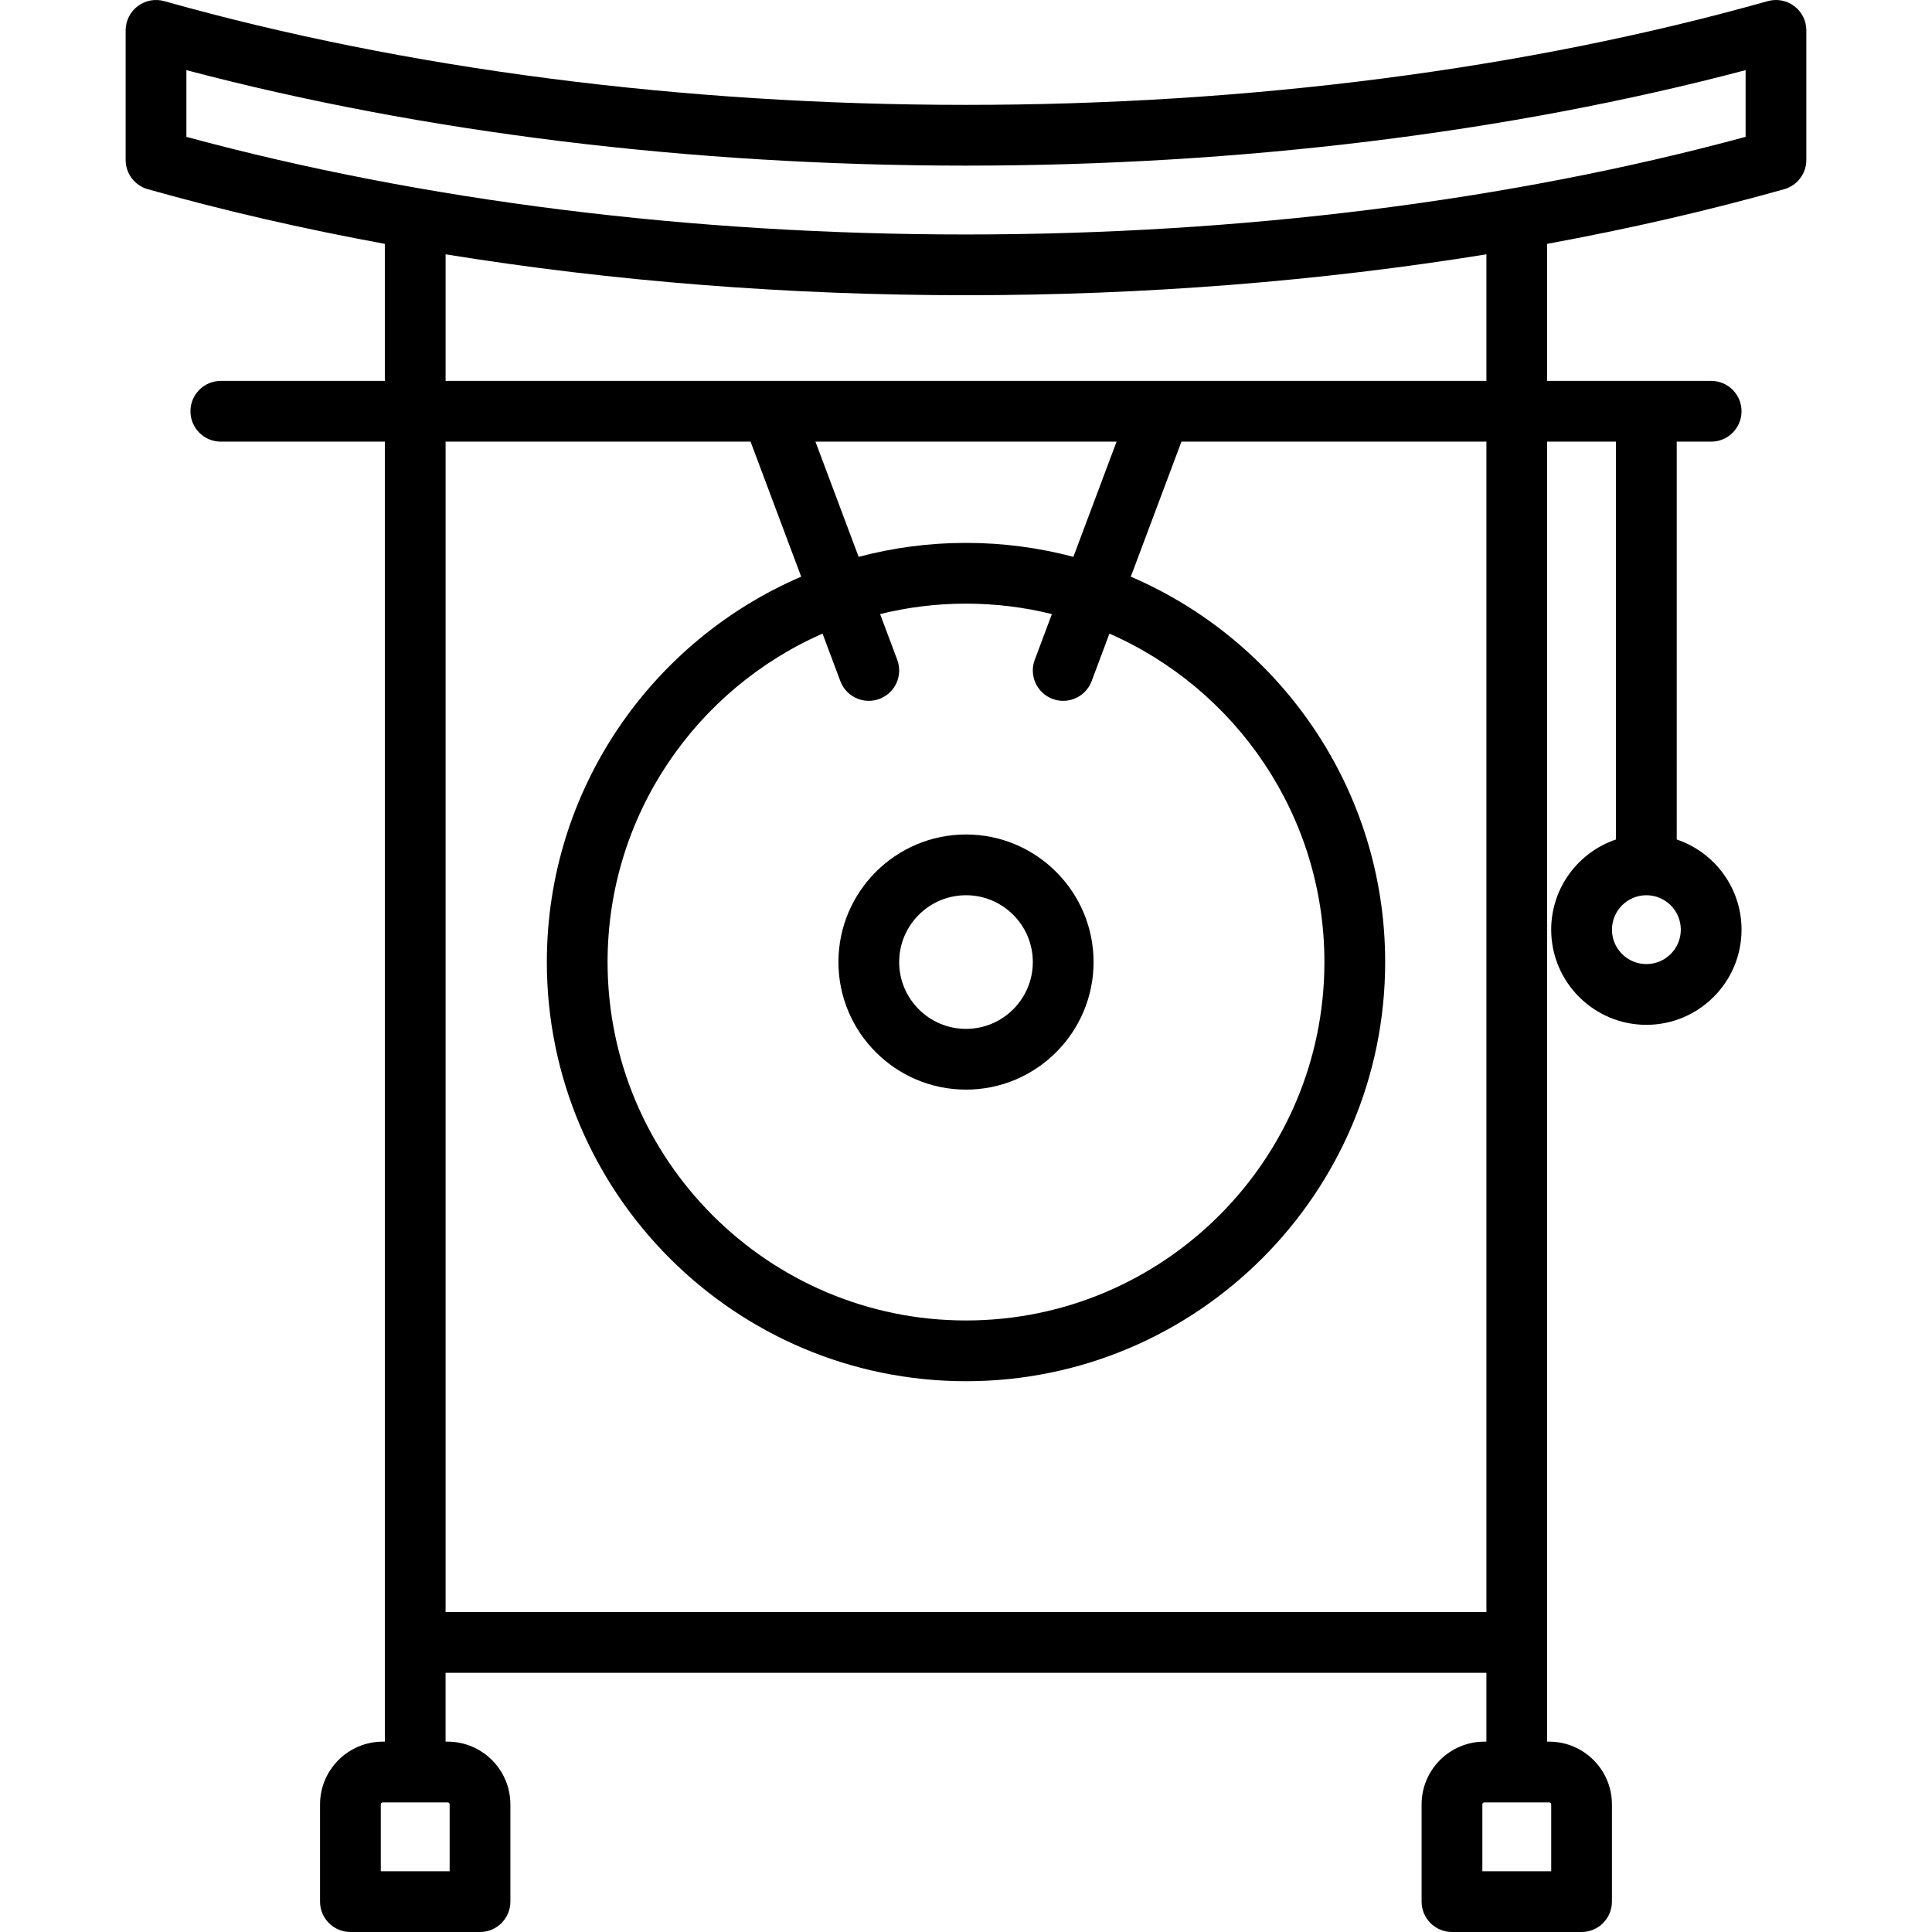 <?xml version="1.0" encoding="iso-8859-1"?>
<!-- Generator: Adobe Illustrator 19.0.0, SVG Export Plug-In . SVG Version: 6.00 Build 0)  -->
<svg version="1.1" id="Layer_1" xmlns="http://www.w3.org/2000/svg" xmlns:xlink="http://www.w3.org/1999/xlink" x="0px" y="0px"
	 viewBox="0 0 512 512" style="enable-background:new 0 0 512 512;" xml:space="preserve">
<g>
	<g>
		<path d="M475.512,1.632c-2.009-1.522-4.616-2.015-7.043-1.33C404.652,18.287,331.181,27.794,256,27.794
			S107.349,18.287,43.532,0.302c-2.426-0.684-5.033-0.192-7.043,1.33c-2.01,1.522-3.191,3.897-3.191,6.417v34.344
			c0,3.604,2.397,6.77,5.866,7.748c20.091,5.663,41.116,10.495,62.822,14.483v36.317H58.52c-4.445,0-8.049,3.604-8.049,8.049
			c0,4.445,3.604,8.049,8.049,8.049h43.467v344.517h-0.537c-9.173,0-16.636,7.462-16.636,16.636v25.758
			c0,4.445,3.604,8.049,8.049,8.049h34.344c4.445,0,8.049-3.604,8.049-8.049v-25.758c0-9.173-7.462-16.636-16.636-16.636h-0.537
			v-18.245h275.828v18.245h-0.537c-9.173,0-16.636,7.462-16.636,16.636v25.758c0,4.445,3.604,8.049,8.049,8.049h34.344
			c4.445,0,8.049-3.604,8.049-8.049v-25.758c0-9.173-7.462-16.636-16.635-16.636h-0.537V117.04h18.245v105.431
			c-9.971,3.368-17.172,12.804-17.172,23.897c0,13.907,11.314,25.222,25.222,25.222c13.907,0,25.222-11.314,25.222-25.222
			c0-11.093-7.202-20.529-17.172-23.897V117.04h9.123c4.445,0,8.049-3.604,8.049-8.049c0-4.445-3.604-8.049-8.049-8.049h-43.467
			V64.624c21.708-3.987,42.731-8.82,62.822-14.483c3.47-0.978,5.866-4.143,5.866-7.748V8.049
			C478.702,5.529,477.522,3.154,475.512,1.632z M436.309,237.245c5.03,0,9.123,4.092,9.123,9.123c0,5.03-4.092,9.123-9.123,9.123
			c-5.03,0-9.123-4.092-9.123-9.123C427.186,241.337,431.278,237.245,436.309,237.245z M118.624,477.655
			c0.296,0,0.537,0.24,0.537,0.537v17.709h-18.245v-17.709c0-0.296,0.24-0.537,0.537-0.537H118.624z M118.087,427.212V117.04h80.819
			l13.419,35.785c-39.599,16.999-67.407,56.376-67.407,102.129c0,61.251,49.832,111.082,111.083,111.082
			s111.082-49.831,111.082-111.082c0-45.753-27.807-85.13-67.407-102.129l13.419-35.785h80.819v310.172H118.087z M237.778,174.853
			l-4.544-12.118c7.297-1.802,14.92-2.765,22.766-2.765c7.846,0,15.469,0.963,22.766,2.765l-4.544,12.118
			c-1.561,4.162,0.548,8.802,4.711,10.363c0.932,0.349,1.886,0.514,2.825,0.514c3.259,0,6.327-1.994,7.537-5.226l4.72-12.586
			c33.504,14.691,56.969,48.171,56.969,87.035c0,52.374-42.609,94.984-94.984,94.984c-52.374,0-94.984-42.609-94.984-94.984
			c0-38.864,23.465-72.344,56.969-87.035l4.72,12.586c1.212,3.232,4.279,5.226,7.537,5.226c0.939,0,1.894-0.165,2.825-0.514
			C237.23,183.655,239.34,179.016,237.778,174.853z M284.454,147.571c-9.086-2.408-18.621-3.7-28.453-3.7s-19.367,1.29-28.452,3.7
			L216.1,117.04h79.802L284.454,147.571z M118.087,100.941V67.397c44.08,7.136,90.678,10.839,137.914,10.839
			s93.834-3.704,137.914-10.839v33.544H118.087z M410.55,477.655c0.296,0,0.537,0.24,0.537,0.537v17.709h-18.245v-17.709
			c0-0.296,0.24-0.537,0.537-0.537H410.55z M462.604,36.268c-62.434,16.933-133.715,25.87-206.603,25.87
			s-144.169-8.936-206.603-25.87v-17.68C112.172,35.16,183.34,43.892,256.001,43.892S399.83,35.16,462.604,18.589V36.268z"/>
	</g>
</g>
<g>
	<g>
		<path d="M256.001,221.146c-18.641,0-33.808,15.166-33.808,33.808c0,18.641,15.166,33.808,33.808,33.808
			s33.808-15.166,33.808-33.808S274.642,221.146,256.001,221.146z M256.001,272.663c-9.765,0-17.709-7.944-17.709-17.709
			s7.944-17.709,17.709-17.709s17.709,7.944,17.709,17.709S265.765,272.663,256.001,272.663z"/>
	</g>
</g>
<g>
</g>
<g>
</g>
<g>
</g>
<g>
</g>
<g>
</g>
<g>
</g>
<g>
</g>
<g>
</g>
<g>
</g>
<g>
</g>
<g>
</g>
<g>
</g>
<g>
</g>
<g>
</g>
<g>
</g>
</svg>
